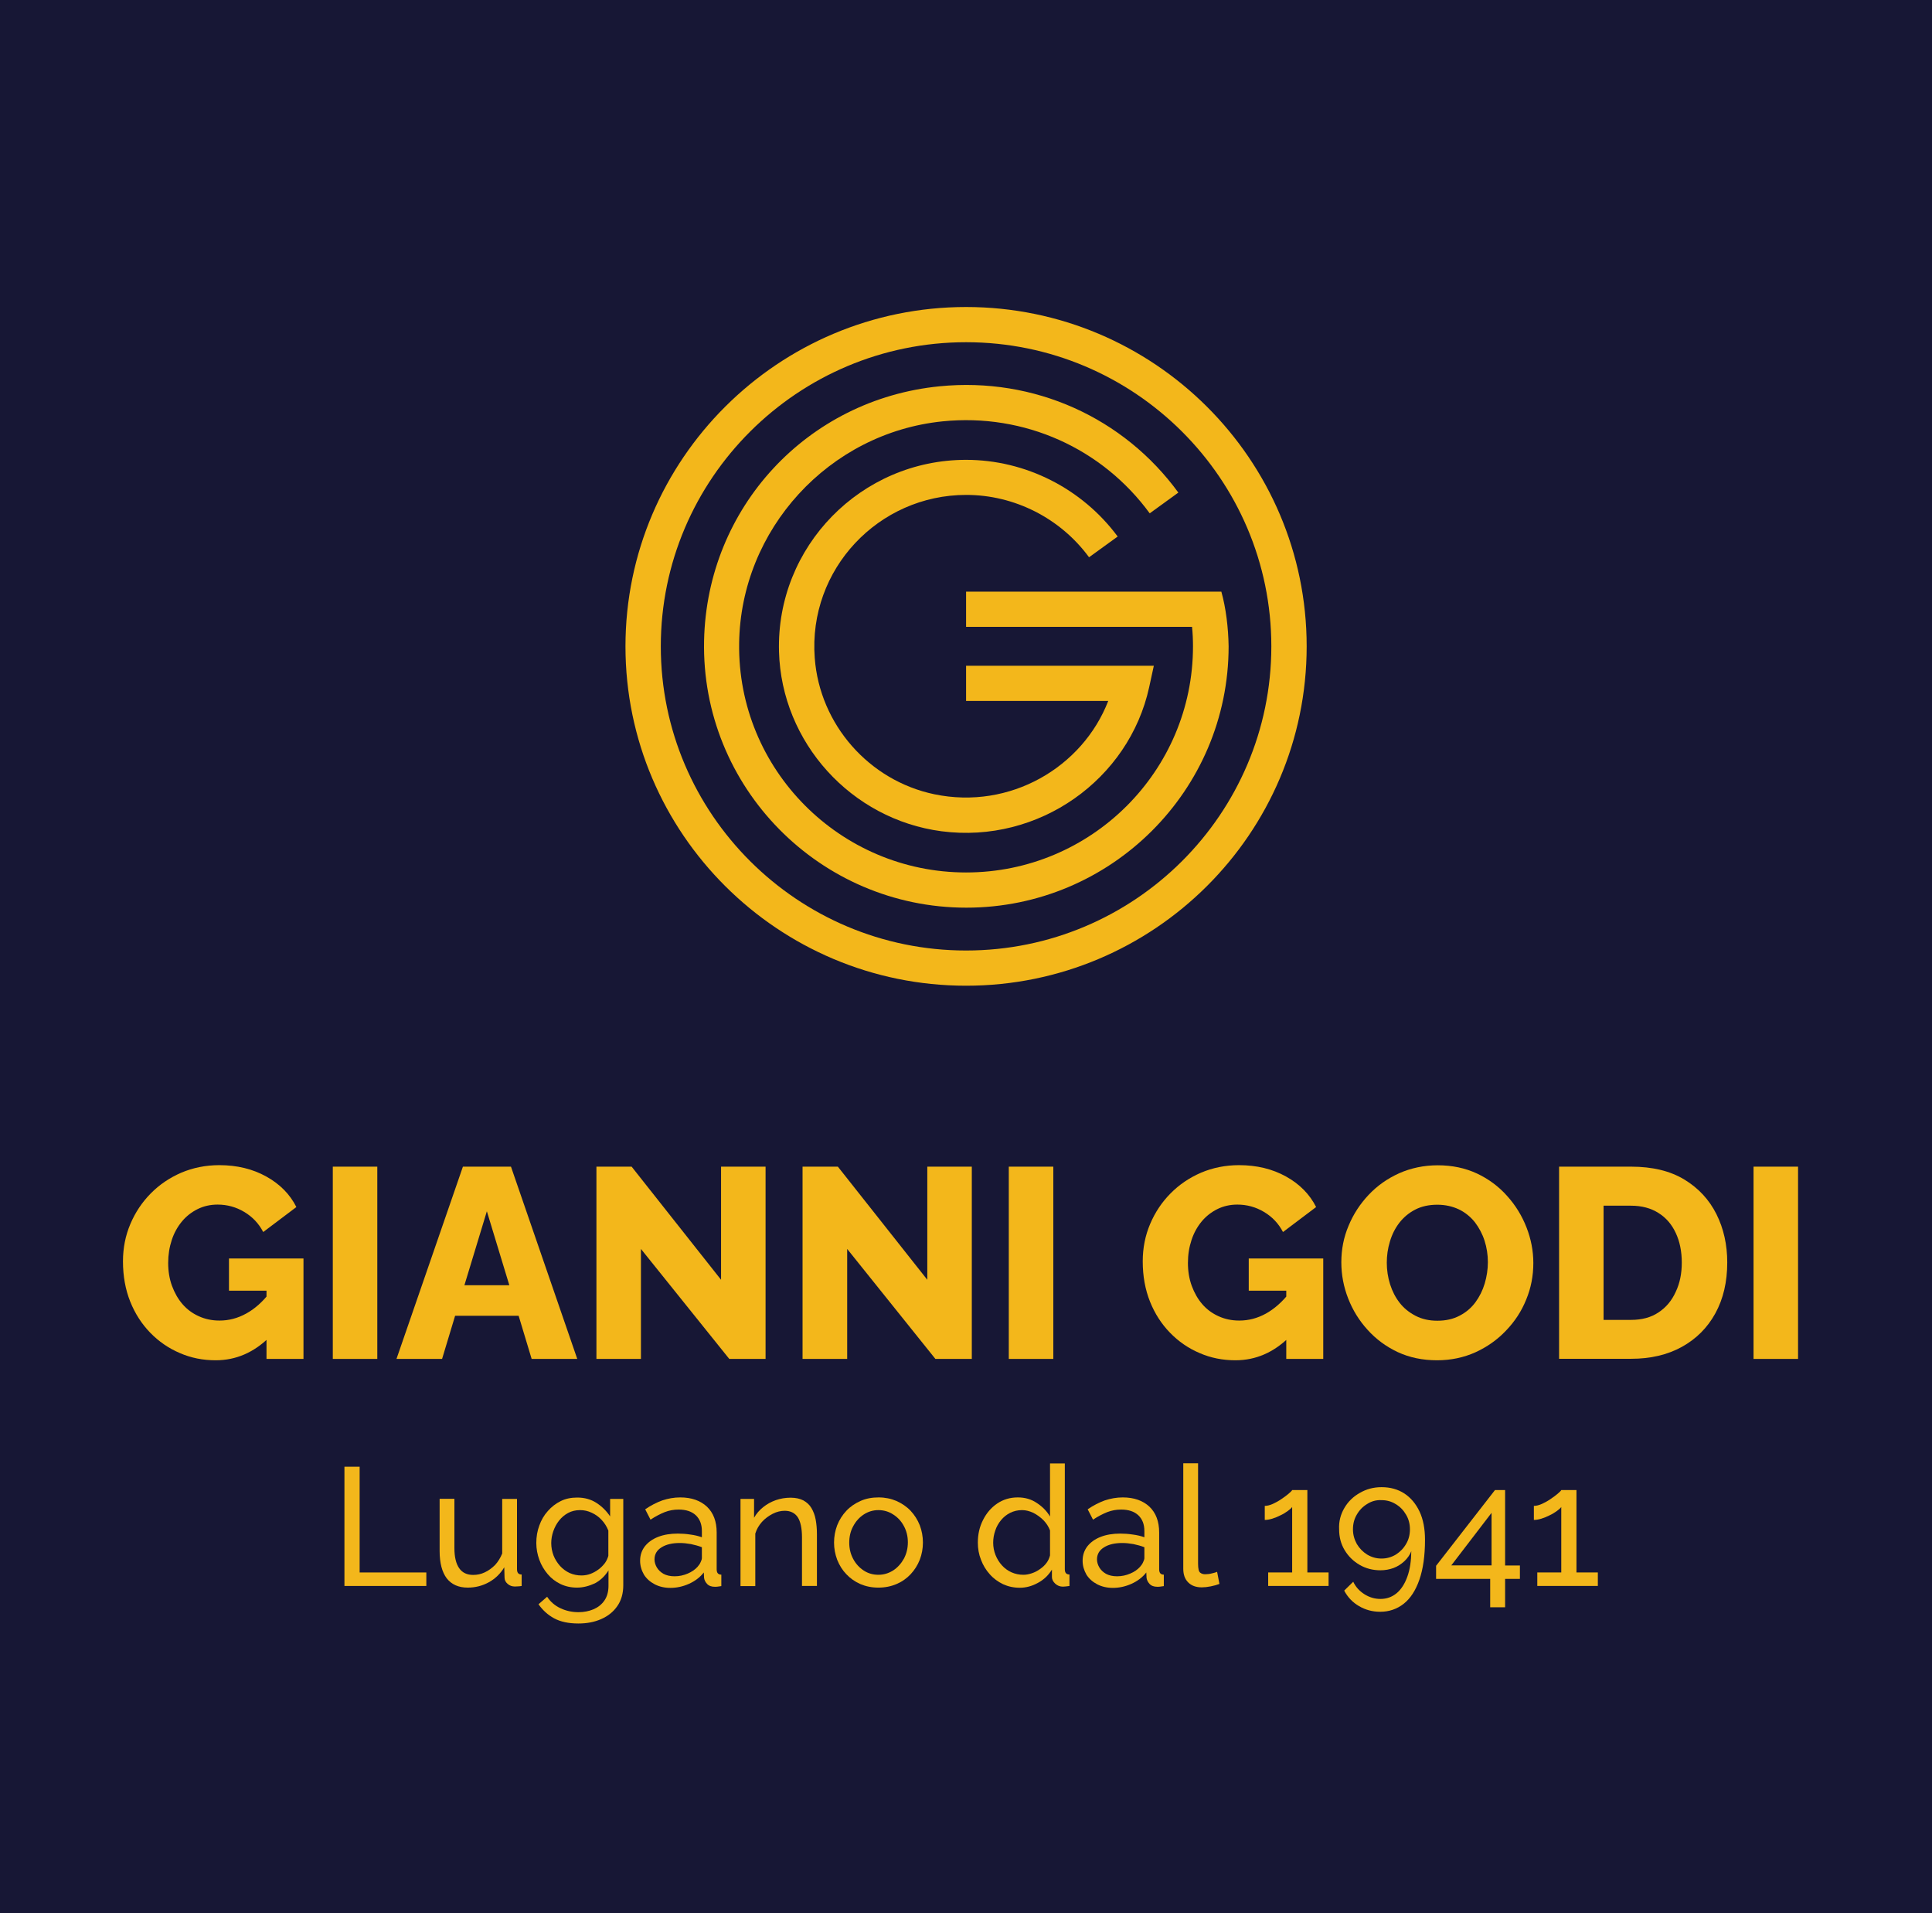 <svg width="100" height="99" viewBox="0 0 100 99" fill="none" xmlns="http://www.w3.org/2000/svg">
<path d="M100 0H0V99H100V0Z" fill="#171735"/>
<path d="M13.794 66.795H11.852V65.129H15.708V70.326H13.794V66.795ZM11.165 70.396C10.505 70.396 9.889 70.276 9.307 70.022C8.726 69.775 8.216 69.422 7.776 68.97C7.337 68.518 6.989 67.981 6.741 67.36C6.493 66.739 6.365 66.046 6.365 65.277C6.365 64.585 6.493 63.942 6.748 63.342C7.003 62.742 7.351 62.219 7.804 61.76C8.258 61.301 8.783 60.948 9.385 60.687C9.988 60.433 10.647 60.298 11.349 60.298C12.27 60.298 13.079 60.496 13.78 60.885C14.482 61.273 15.007 61.803 15.34 62.466L13.624 63.759C13.397 63.321 13.071 62.975 12.646 62.721C12.221 62.466 11.76 62.339 11.264 62.339C10.888 62.339 10.541 62.417 10.229 62.572C9.917 62.728 9.64 62.94 9.414 63.215C9.187 63.49 9.01 63.808 8.889 64.175C8.769 64.542 8.705 64.931 8.705 65.355C8.705 65.785 8.769 66.181 8.903 66.548C9.038 66.908 9.215 67.226 9.449 67.494C9.683 67.763 9.959 67.967 10.286 68.115C10.612 68.264 10.966 68.341 11.363 68.341C11.845 68.341 12.299 68.222 12.738 67.981C13.178 67.741 13.575 67.388 13.943 66.922V69.203C13.135 69.994 12.214 70.396 11.165 70.396Z" fill="#F3B71B"/>
<path d="M19.529 60.376H17.226V70.326H19.529V60.376Z" fill="#F3B71B"/>
<path d="M26.363 66.512L25.2 62.685L24.038 66.512H26.363ZM23.96 60.376H26.448L29.879 70.326H27.518L26.845 68.094H23.556L22.882 70.326H20.522L23.96 60.376Z" fill="#F3B71B"/>
<path d="M33.175 64.634V70.326H30.871V60.376H32.693L37.322 66.23V60.376H39.626V70.326H37.747L33.175 64.634Z" fill="#F3B71B"/>
<path d="M43.85 64.634V70.326H41.54V60.376H43.368L47.997 66.23V60.376H50.301V70.326H48.416L43.85 64.634Z" fill="#F3B71B"/>
<path d="M54.519 60.376H52.215V70.326H54.519V60.376Z" fill="#F3B71B"/>
<path d="M66.577 66.795H64.635V65.129H68.491V70.326H66.577V66.795ZM63.947 70.396C63.288 70.396 62.671 70.276 62.09 70.022C61.508 69.775 60.998 69.422 60.559 68.97C60.119 68.518 59.772 67.981 59.524 67.36C59.276 66.739 59.148 66.046 59.148 65.277C59.148 64.585 59.276 63.942 59.531 63.342C59.786 62.742 60.133 62.219 60.587 61.76C61.041 61.301 61.565 60.948 62.168 60.687C62.77 60.433 63.429 60.298 64.131 60.298C65.053 60.298 65.861 60.496 66.563 60.885C67.264 61.273 67.789 61.803 68.122 62.466L66.407 63.759C66.18 63.321 65.854 62.975 65.428 62.721C65.003 62.466 64.542 62.339 64.046 62.339C63.67 62.339 63.323 62.417 63.011 62.572C62.699 62.728 62.423 62.94 62.196 63.215C61.969 63.49 61.792 63.808 61.672 64.175C61.551 64.542 61.487 64.931 61.487 65.355C61.487 65.785 61.551 66.181 61.686 66.548C61.82 66.908 61.998 67.226 62.231 67.494C62.465 67.763 62.742 67.967 63.068 68.115C63.394 68.264 63.748 68.341 64.145 68.341C64.627 68.341 65.081 68.222 65.521 67.981C65.953 67.741 66.357 67.388 66.726 66.922V69.203C65.918 69.994 64.996 70.396 63.947 70.396Z" fill="#F3B71B"/>
<path d="M71.78 65.347C71.78 65.729 71.837 66.103 71.95 66.463C72.064 66.823 72.227 67.141 72.447 67.423C72.666 67.706 72.943 67.925 73.269 68.094C73.595 68.264 73.971 68.349 74.396 68.349C74.835 68.349 75.218 68.264 75.551 68.087C75.877 67.918 76.154 67.685 76.367 67.395C76.579 67.106 76.742 66.781 76.849 66.421C76.955 66.061 77.012 65.693 77.012 65.319C77.012 64.938 76.955 64.564 76.841 64.21C76.728 63.857 76.558 63.54 76.338 63.25C76.111 62.968 75.835 62.742 75.509 62.586C75.183 62.431 74.807 62.346 74.396 62.346C73.956 62.346 73.574 62.431 73.248 62.6C72.921 62.77 72.652 62.996 72.432 63.278C72.213 63.561 72.05 63.886 71.943 64.246C71.83 64.613 71.78 64.98 71.78 65.347ZM74.382 70.396C73.63 70.396 72.957 70.255 72.347 69.973C71.745 69.69 71.22 69.302 70.788 68.822C70.348 68.341 70.015 67.798 69.781 67.197C69.547 66.597 69.427 65.976 69.427 65.326C69.427 64.662 69.547 64.034 69.802 63.434C70.051 62.833 70.398 62.304 70.844 61.831C71.291 61.358 71.816 60.99 72.425 60.715C73.035 60.447 73.701 60.305 74.424 60.305C75.162 60.305 75.835 60.447 76.445 60.729C77.047 61.012 77.572 61.4 78.004 61.887C78.444 62.374 78.777 62.918 79.011 63.518C79.245 64.119 79.365 64.733 79.365 65.361C79.365 66.025 79.245 66.654 78.996 67.254C78.755 67.854 78.408 68.384 77.954 68.857C77.508 69.33 76.976 69.704 76.374 69.98C75.764 70.255 75.098 70.396 74.382 70.396Z" fill="#F3B71B"/>
<path d="M87.049 65.34C87.049 64.761 86.943 64.246 86.737 63.808C86.531 63.363 86.234 63.017 85.837 62.77C85.447 62.523 84.972 62.396 84.419 62.396H83.001V68.306H84.419C84.979 68.306 85.461 68.179 85.844 67.918C86.234 67.663 86.531 67.31 86.737 66.851C86.95 66.406 87.049 65.898 87.049 65.34ZM80.698 70.326V60.376H84.426C85.525 60.376 86.439 60.595 87.177 61.04C87.914 61.485 88.467 62.085 88.842 62.833C89.218 63.582 89.402 64.422 89.402 65.333C89.402 66.343 89.197 67.219 88.786 67.967C88.375 68.716 87.793 69.295 87.049 69.704C86.305 70.114 85.433 70.319 84.426 70.319H80.698V70.326Z" fill="#F3B71B"/>
<path d="M93.067 60.376H90.763V70.326H93.067V60.376Z" fill="#F3B71B"/>
<path d="M17.828 82.076V75.904H18.615V81.377H22.067V82.076H17.828Z" fill="#F3B71B"/>
<path d="M22.755 80.268V77.564H23.52V80.12C23.52 80.579 23.605 80.925 23.768 81.158C23.931 81.391 24.172 81.504 24.491 81.504C24.704 81.504 24.902 81.462 25.094 81.37C25.292 81.278 25.462 81.151 25.626 80.989C25.782 80.819 25.902 80.621 25.994 80.395V77.571H26.76V81.207C26.76 81.299 26.781 81.37 26.817 81.412C26.852 81.455 26.916 81.483 27.001 81.483V82.076C26.916 82.09 26.845 82.097 26.795 82.097C26.746 82.097 26.696 82.104 26.653 82.104C26.505 82.104 26.384 82.062 26.278 81.97C26.171 81.878 26.115 81.772 26.115 81.638L26.101 81.109C25.902 81.441 25.633 81.702 25.299 81.885C24.966 82.069 24.598 82.161 24.208 82.161C23.733 82.161 23.371 81.998 23.123 81.681C22.882 81.363 22.755 80.89 22.755 80.268Z" fill="#F3B71B"/>
<path d="M30.099 81.532C30.262 81.532 30.418 81.504 30.566 81.448C30.715 81.391 30.857 81.313 30.985 81.215C31.112 81.123 31.218 81.01 31.311 80.89C31.396 80.77 31.453 80.642 31.488 80.515V79.209C31.403 78.997 31.289 78.814 31.141 78.658C30.992 78.496 30.822 78.376 30.623 78.284C30.425 78.192 30.233 78.15 30.028 78.15C29.794 78.15 29.588 78.199 29.404 78.298C29.22 78.397 29.064 78.531 28.936 78.694C28.808 78.856 28.709 79.04 28.638 79.244C28.567 79.449 28.532 79.654 28.532 79.859C28.532 80.085 28.575 80.296 28.652 80.501C28.73 80.699 28.844 80.876 28.986 81.038C29.127 81.193 29.29 81.313 29.482 81.405C29.68 81.49 29.879 81.532 30.099 81.532ZM29.865 82.161C29.553 82.161 29.269 82.097 29.014 81.977C28.752 81.85 28.532 81.681 28.348 81.462C28.163 81.243 28.015 80.996 27.915 80.72C27.816 80.445 27.759 80.155 27.759 79.852C27.759 79.534 27.809 79.23 27.915 78.948C28.015 78.665 28.163 78.411 28.355 78.199C28.546 77.98 28.766 77.811 29.021 77.684C29.276 77.557 29.56 77.5 29.879 77.5C30.255 77.5 30.588 77.592 30.871 77.776C31.155 77.959 31.389 78.192 31.58 78.475V77.571H32.261V82.041C32.261 82.464 32.154 82.832 31.949 83.121C31.743 83.418 31.467 83.637 31.112 83.792C30.758 83.947 30.368 84.018 29.936 84.018C29.425 84.018 29.007 83.926 28.681 83.75C28.355 83.573 28.085 83.326 27.873 83.022L28.319 82.634C28.497 82.902 28.73 83.1 29.021 83.234C29.312 83.368 29.616 83.432 29.943 83.432C30.219 83.432 30.481 83.382 30.715 83.284C30.949 83.185 31.141 83.036 31.282 82.832C31.424 82.627 31.495 82.373 31.495 82.069V81.271C31.325 81.546 31.098 81.772 30.8 81.935C30.495 82.076 30.191 82.161 29.865 82.161Z" fill="#F3B71B"/>
<path d="M36.102 81.088C36.173 81.01 36.23 80.925 36.266 80.84C36.308 80.756 36.329 80.685 36.329 80.629V80.071C36.152 80 35.961 79.951 35.762 79.908C35.564 79.873 35.372 79.852 35.181 79.852C34.791 79.852 34.472 79.929 34.238 80.078C33.997 80.226 33.877 80.438 33.877 80.699C33.877 80.84 33.919 80.982 33.997 81.116C34.075 81.25 34.196 81.363 34.344 81.448C34.5 81.532 34.692 81.575 34.919 81.575C35.16 81.575 35.386 81.525 35.599 81.433C35.798 81.349 35.975 81.229 36.102 81.088ZM33.132 80.77C33.132 80.48 33.217 80.233 33.38 80.021C33.551 79.809 33.777 79.647 34.068 79.534C34.359 79.421 34.699 79.365 35.082 79.365C35.287 79.365 35.5 79.379 35.727 79.414C35.954 79.442 36.152 79.492 36.329 79.555V79.23C36.329 78.884 36.223 78.616 36.017 78.418C35.805 78.221 35.514 78.122 35.124 78.122C34.876 78.122 34.635 78.164 34.401 78.256C34.174 78.348 33.926 78.475 33.671 78.644L33.395 78.108C33.692 77.903 33.99 77.754 34.281 77.648C34.578 77.55 34.883 77.493 35.209 77.493C35.791 77.493 36.251 77.656 36.592 77.973C36.925 78.291 37.095 78.736 37.095 79.308V81.215C37.095 81.306 37.116 81.377 37.152 81.419C37.187 81.462 37.251 81.49 37.336 81.49V82.083C37.258 82.097 37.194 82.104 37.137 82.111C37.081 82.118 37.038 82.118 37.003 82.118C36.825 82.118 36.691 82.069 36.599 81.97C36.507 81.871 36.457 81.765 36.443 81.659L36.429 81.377C36.23 81.631 35.968 81.829 35.649 81.97C35.33 82.111 35.011 82.175 34.699 82.175C34.394 82.175 34.125 82.111 33.891 81.991C33.65 81.864 33.465 81.702 33.331 81.49C33.203 81.264 33.132 81.031 33.132 80.77Z" fill="#F3B71B"/>
<path d="M42.277 82.076H41.511V79.562C41.511 79.089 41.433 78.736 41.291 78.517C41.143 78.298 40.916 78.185 40.618 78.185C40.412 78.185 40.2 78.234 39.994 78.341C39.789 78.446 39.604 78.581 39.441 78.757C39.285 78.934 39.165 79.131 39.094 79.364V82.083H38.328V77.571H39.03V78.545C39.151 78.333 39.307 78.15 39.505 77.994C39.697 77.839 39.916 77.719 40.157 77.634C40.398 77.55 40.66 77.507 40.923 77.507C41.185 77.507 41.405 77.557 41.582 77.648C41.759 77.747 41.901 77.874 42 78.044C42.099 78.213 42.178 78.411 42.22 78.644C42.263 78.877 42.284 79.124 42.284 79.393V82.076H42.277Z" fill="#F3B71B"/>
<path d="M43.957 79.838C43.957 80.148 44.028 80.431 44.162 80.678C44.297 80.932 44.481 81.13 44.708 81.278C44.935 81.427 45.19 81.497 45.467 81.497C45.743 81.497 45.998 81.419 46.232 81.271C46.459 81.123 46.643 80.918 46.785 80.664C46.92 80.41 46.991 80.127 46.991 79.816C46.991 79.506 46.92 79.223 46.785 78.976C46.651 78.722 46.466 78.524 46.232 78.376C46.005 78.228 45.75 78.15 45.467 78.15C45.19 78.15 44.935 78.228 44.708 78.376C44.481 78.524 44.297 78.729 44.162 78.983C44.021 79.237 43.957 79.527 43.957 79.838ZM45.467 82.161C45.119 82.161 44.815 82.097 44.531 81.977C44.247 81.85 44.006 81.681 43.808 81.469C43.602 81.257 43.446 81.003 43.333 80.72C43.227 80.438 43.17 80.141 43.17 79.831C43.17 79.513 43.227 79.216 43.333 78.934C43.446 78.651 43.602 78.404 43.808 78.185C44.014 77.966 44.255 77.804 44.538 77.677C44.822 77.55 45.133 77.493 45.474 77.493C45.814 77.493 46.119 77.557 46.402 77.677C46.679 77.804 46.927 77.966 47.133 78.185C47.338 78.404 47.494 78.651 47.607 78.934C47.714 79.216 47.77 79.513 47.77 79.831C47.77 80.141 47.714 80.438 47.607 80.72C47.494 81.003 47.338 81.25 47.133 81.469C46.927 81.688 46.686 81.857 46.402 81.977C46.119 82.097 45.807 82.161 45.467 82.161Z" fill="#F3B71B"/>
<path d="M54.349 80.494V79.202C54.278 79.011 54.165 78.835 54.009 78.672C53.853 78.517 53.676 78.39 53.484 78.291C53.286 78.199 53.094 78.15 52.903 78.15C52.676 78.15 52.471 78.199 52.286 78.291C52.102 78.383 51.946 78.51 51.811 78.672C51.684 78.828 51.577 79.011 51.514 79.209C51.443 79.414 51.407 79.619 51.407 79.838C51.407 80.064 51.45 80.275 51.528 80.473C51.606 80.671 51.719 80.854 51.861 81.01C52.003 81.165 52.166 81.285 52.357 81.37C52.548 81.455 52.754 81.497 52.974 81.497C53.116 81.497 53.257 81.469 53.406 81.419C53.555 81.37 53.697 81.299 53.831 81.2C53.966 81.109 54.08 81.003 54.172 80.876C54.257 80.763 54.314 80.628 54.349 80.494ZM50.613 79.831C50.613 79.407 50.698 79.018 50.883 78.658C51.06 78.305 51.301 78.023 51.613 77.811C51.925 77.599 52.279 77.493 52.683 77.493C53.052 77.493 53.378 77.585 53.669 77.783C53.959 77.973 54.186 78.206 54.349 78.482V75.735H55.115V81.207C55.115 81.299 55.136 81.37 55.171 81.412C55.207 81.455 55.27 81.483 55.356 81.483V82.076C55.207 82.097 55.093 82.111 55.015 82.111C54.867 82.111 54.732 82.062 54.618 81.956C54.505 81.85 54.448 81.737 54.448 81.61V81.229C54.271 81.518 54.03 81.751 53.725 81.914C53.42 82.083 53.108 82.168 52.782 82.168C52.471 82.168 52.18 82.104 51.918 81.984C51.655 81.857 51.421 81.688 51.23 81.469C51.032 81.25 50.883 81.003 50.776 80.72C50.663 80.438 50.613 80.141 50.613 79.831Z" fill="#F3B71B"/>
<path d="M59.006 81.088C59.077 81.01 59.134 80.925 59.169 80.84C59.212 80.756 59.233 80.685 59.233 80.629V80.071C59.056 80 58.864 79.951 58.666 79.908C58.467 79.873 58.276 79.852 58.084 79.852C57.695 79.852 57.376 79.929 57.142 80.078C56.901 80.226 56.78 80.438 56.78 80.699C56.78 80.84 56.823 80.982 56.901 81.116C56.979 81.25 57.099 81.363 57.248 81.448C57.404 81.532 57.595 81.575 57.822 81.575C58.063 81.575 58.29 81.525 58.503 81.433C58.708 81.349 58.878 81.229 59.006 81.088ZM56.036 80.77C56.036 80.48 56.121 80.233 56.284 80.021C56.454 79.809 56.681 79.647 56.972 79.534C57.262 79.421 57.602 79.365 57.985 79.365C58.191 79.365 58.404 79.379 58.63 79.414C58.857 79.442 59.056 79.492 59.233 79.555V79.23C59.233 78.884 59.127 78.616 58.921 78.418C58.708 78.221 58.418 78.122 58.028 78.122C57.78 78.122 57.539 78.164 57.305 78.256C57.078 78.348 56.83 78.475 56.575 78.644L56.298 78.108C56.596 77.903 56.894 77.754 57.184 77.648C57.482 77.55 57.787 77.493 58.113 77.493C58.694 77.493 59.155 77.656 59.495 77.973C59.828 78.291 59.998 78.736 59.998 79.308V81.215C59.998 81.306 60.02 81.377 60.055 81.419C60.091 81.462 60.154 81.49 60.239 81.49V82.083C60.161 82.097 60.098 82.104 60.041 82.111C59.984 82.118 59.942 82.118 59.906 82.118C59.729 82.118 59.594 82.069 59.502 81.97C59.41 81.871 59.361 81.765 59.346 81.659L59.332 81.377C59.134 81.631 58.871 81.829 58.552 81.97C58.233 82.111 57.914 82.175 57.602 82.175C57.298 82.175 57.028 82.111 56.794 81.991C56.553 81.864 56.369 81.702 56.234 81.49C56.107 81.264 56.036 81.031 56.036 80.77Z" fill="#F3B71B"/>
<path d="M61.246 75.728H62.012V80.925C62.012 81.172 62.047 81.328 62.118 81.384C62.189 81.441 62.274 81.469 62.373 81.469C62.494 81.469 62.614 81.455 62.721 81.426C62.834 81.398 62.926 81.377 62.997 81.342L63.118 81.97C62.99 82.02 62.841 82.062 62.664 82.097C62.487 82.132 62.338 82.147 62.203 82.147C61.906 82.147 61.672 82.062 61.502 81.892C61.331 81.723 61.246 81.49 61.246 81.186V75.728Z" fill="#F3B71B"/>
<path d="M68.767 81.377V82.076H65.641V81.377H66.882V77.987C66.832 78.058 66.747 78.129 66.641 78.206C66.527 78.284 66.407 78.362 66.265 78.425C66.123 78.496 65.989 78.552 65.847 78.595C65.705 78.637 65.578 78.658 65.464 78.658V77.931C65.592 77.931 65.734 77.896 65.889 77.825C66.045 77.754 66.194 77.67 66.336 77.571C66.485 77.472 66.605 77.38 66.705 77.295C66.804 77.211 66.868 77.147 66.882 77.112H67.669V81.377H68.767Z" fill="#F3B71B"/>
<path d="M70.766 77.832C70.54 77.966 70.362 78.15 70.228 78.383C70.093 78.609 70.029 78.863 70.029 79.145C70.029 79.421 70.1 79.668 70.228 79.901C70.362 80.127 70.54 80.311 70.766 80.452C70.993 80.586 71.234 80.657 71.504 80.657C71.78 80.657 72.021 80.586 72.248 80.452C72.468 80.311 72.645 80.134 72.779 79.901C72.914 79.675 72.978 79.421 72.978 79.145C72.978 78.87 72.914 78.616 72.779 78.39C72.645 78.157 72.468 77.973 72.241 77.839C72.014 77.698 71.773 77.634 71.504 77.634C71.234 77.62 70.986 77.691 70.766 77.832ZM69.582 78.044C69.774 77.712 70.043 77.451 70.383 77.26C70.724 77.062 71.092 76.963 71.511 76.963C71.957 76.963 72.347 77.069 72.687 77.288C73.02 77.507 73.283 77.818 73.474 78.221C73.666 78.63 73.758 79.117 73.758 79.682C73.758 80.516 73.659 81.2 73.467 81.751C73.276 82.302 73.006 82.719 72.659 82.994C72.312 83.269 71.9 83.411 71.44 83.411C71.036 83.411 70.674 83.312 70.348 83.121C70.015 82.93 69.76 82.662 69.575 82.316L70.043 81.857C70.171 82.126 70.362 82.337 70.618 82.5C70.873 82.662 71.149 82.747 71.454 82.747C71.773 82.747 72.049 82.648 72.29 82.45C72.524 82.253 72.709 81.97 72.843 81.596C72.978 81.229 73.042 80.784 73.049 80.275C72.971 80.473 72.85 80.643 72.687 80.798C72.524 80.946 72.34 81.066 72.134 81.144C71.922 81.222 71.695 81.264 71.454 81.264C71.057 81.264 70.695 81.172 70.369 80.981C70.043 80.791 69.788 80.537 69.597 80.219C69.405 79.901 69.313 79.541 69.313 79.145C69.292 78.736 69.391 78.369 69.582 78.044Z" fill="#F3B71B"/>
<path d="M75.119 81.01H77.203V78.291L75.119 81.01ZM77.132 83.178V81.709H74.332V81.031L77.38 77.112H77.904V81.017H78.67V81.709H77.904V83.178H77.132Z" fill="#F3B71B"/>
<path d="M82.704 81.377V82.076H79.57V81.377H80.811V77.987C80.761 78.058 80.676 78.129 80.57 78.206C80.456 78.284 80.336 78.362 80.194 78.425C80.052 78.496 79.918 78.552 79.776 78.595C79.634 78.637 79.507 78.658 79.393 78.658V77.931C79.521 77.931 79.662 77.896 79.818 77.825C79.974 77.754 80.123 77.67 80.265 77.571C80.414 77.472 80.534 77.38 80.634 77.295C80.733 77.211 80.797 77.147 80.811 77.112H81.598V81.377H82.704Z" fill="#F3B71B"/>
<path d="M50.004 17.71C41.292 17.71 34.203 24.772 34.203 33.45C34.203 42.129 41.292 49.19 50.004 49.19C58.716 49.19 65.804 42.129 65.804 33.45C65.804 24.772 58.716 17.71 50.004 17.71ZM50.004 51.012C40.278 51.012 32.374 43.132 32.374 33.45C32.374 23.769 40.285 15.888 50.004 15.888C59.722 15.888 67.633 23.769 67.633 33.45C67.633 43.139 59.722 51.012 50.004 51.012Z" fill="#F3B71B"/>
<path d="M63.217 30.619H50.004V32.441H61.7C61.735 32.773 61.749 33.119 61.749 33.45C61.749 39.905 56.483 45.151 50.004 45.151C43.475 45.151 38.165 39.813 38.258 33.288C38.336 27.399 42.901 22.406 48.784 21.806C53.03 21.375 57.057 23.211 59.509 26.566L60.991 25.492C58.17 21.622 53.534 19.504 48.635 19.991C41.774 20.669 36.592 26.276 36.443 33.147C36.28 40.738 42.433 46.973 50.018 46.973C57.503 46.973 63.593 40.907 63.593 33.45C63.578 32.469 63.451 31.452 63.217 30.619Z" fill="#F3B71B"/>
<path d="M50.004 23.797C44.574 23.797 40.172 28.274 40.321 33.719C40.448 38.422 44.056 42.404 48.735 43.019C53.775 43.676 58.439 40.336 59.481 35.562L59.722 34.453H50.004V36.275H57.362C56.029 39.714 52.279 41.917 48.366 41.105C44.978 40.399 42.426 37.49 42.171 34.051C41.823 29.461 45.474 25.612 50.011 25.612C52.513 25.612 54.888 26.82 56.369 28.839L57.851 27.766C56.015 25.287 53.087 23.797 50.004 23.797Z" fill="#F3B71B"/>
</svg>
